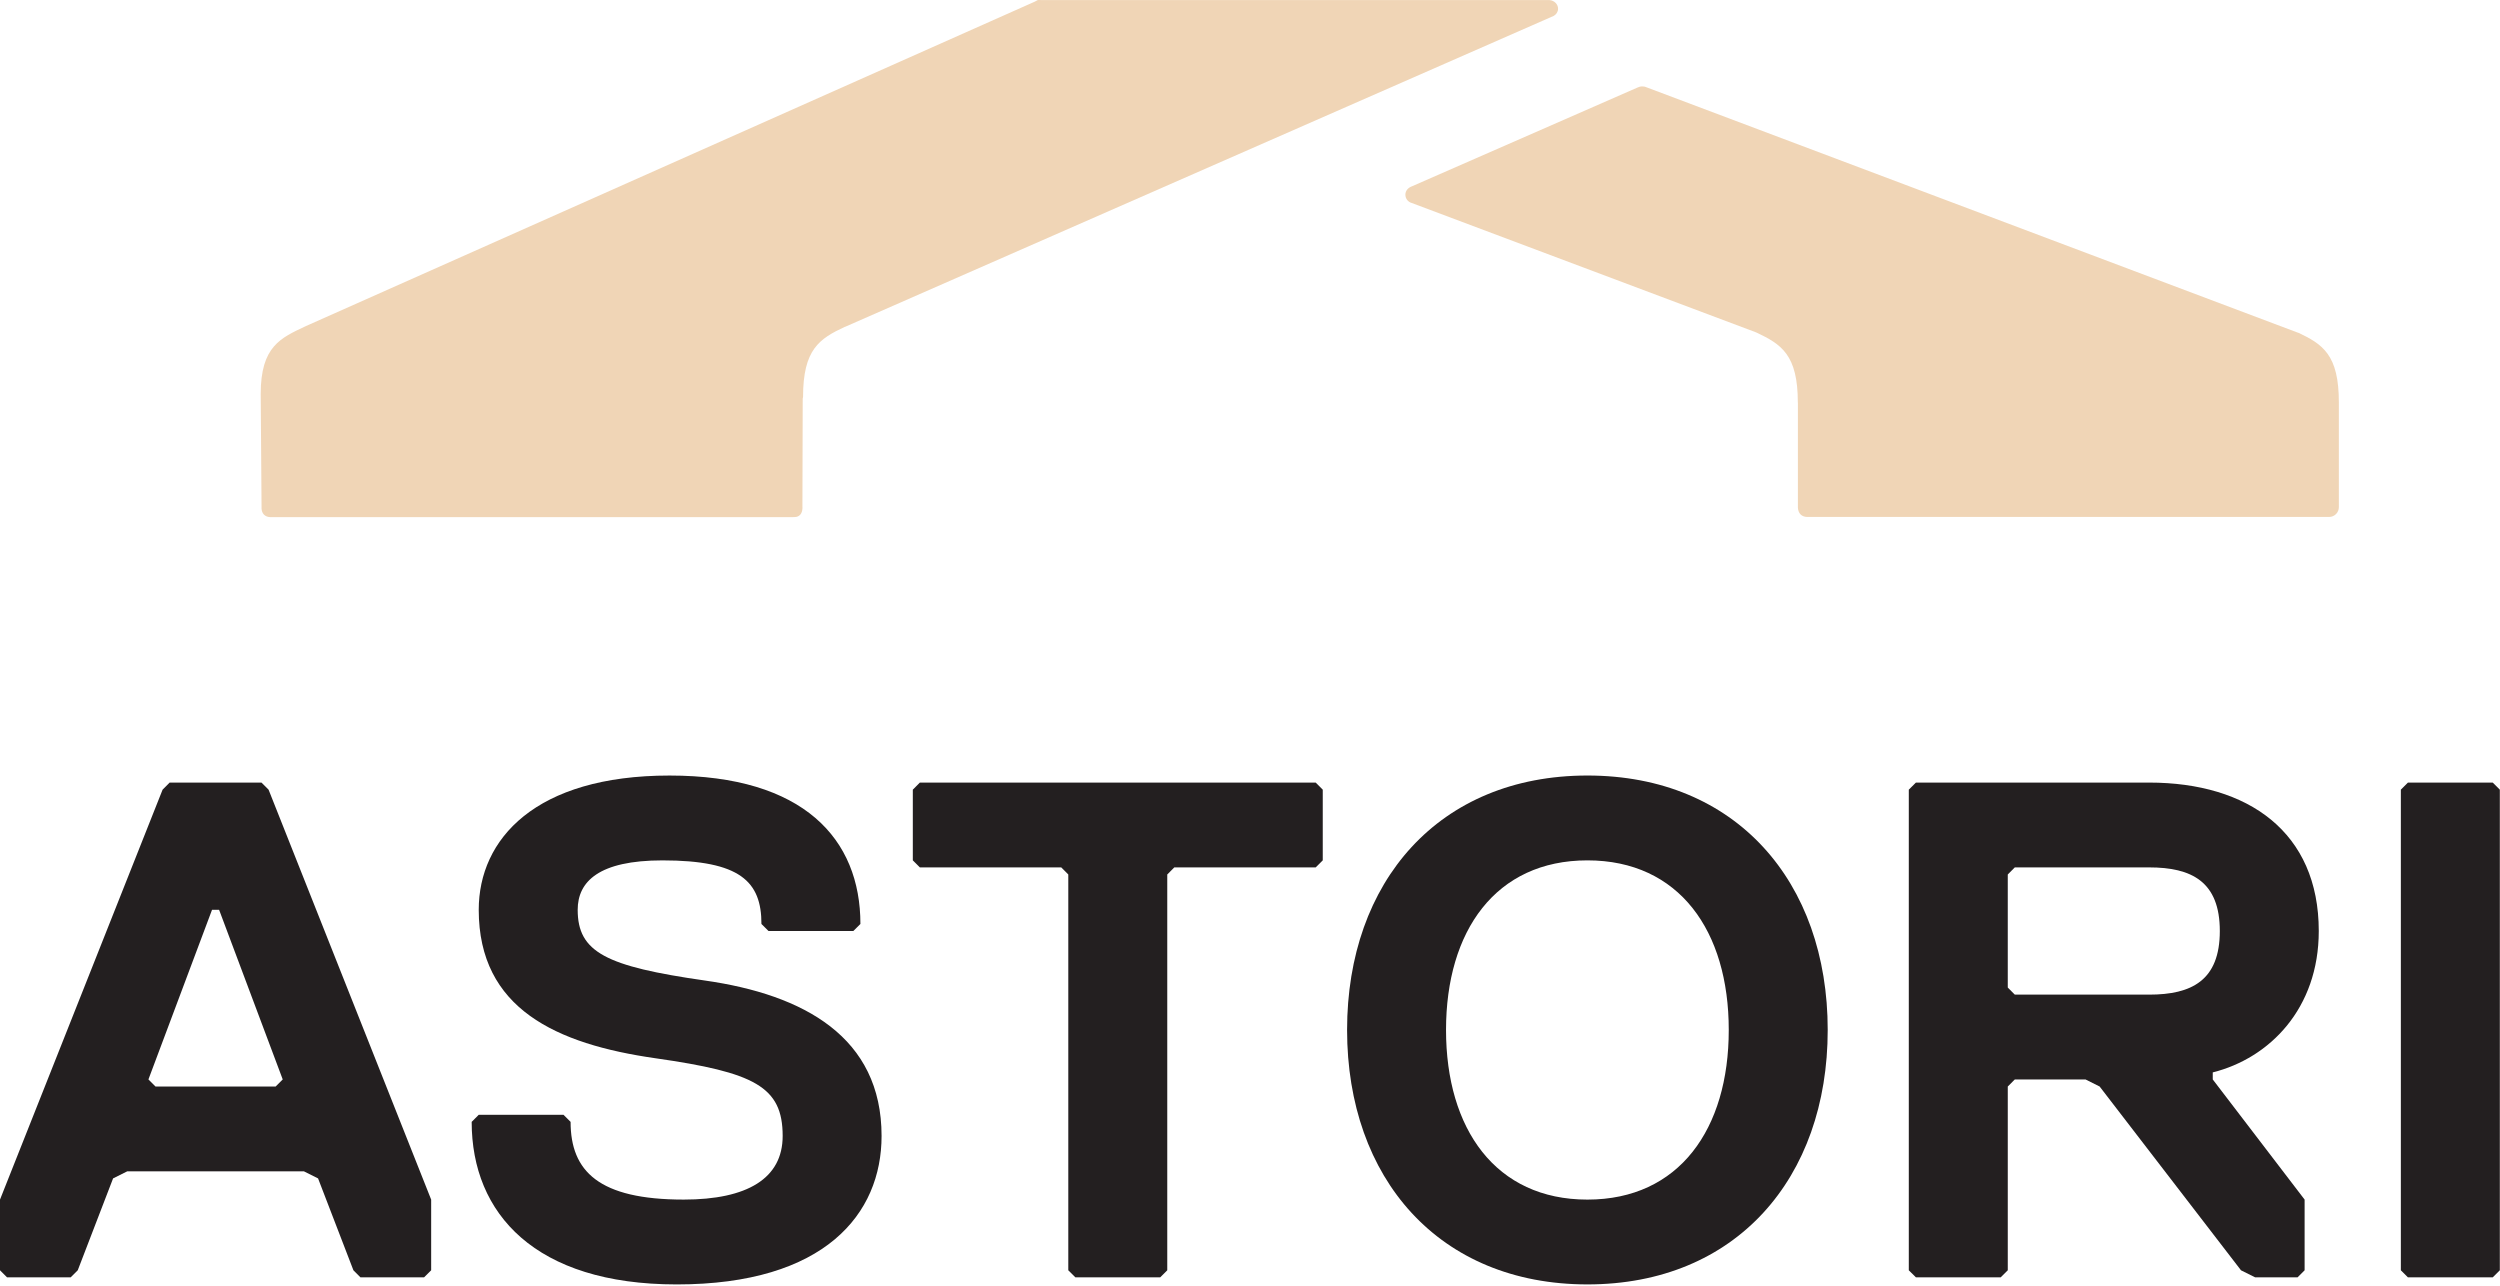 <?xml version="1.0" encoding="UTF-8" standalone="no"?><!DOCTYPE svg PUBLIC "-//W3C//DTD SVG 1.1//EN" "http://www.w3.org/Graphics/SVG/1.1/DTD/svg11.dtd"><svg width="100%" height="100%" viewBox="0 0 457 235" version="1.1" xmlns="http://www.w3.org/2000/svg" xmlns:xlink="http://www.w3.org/1999/xlink" xml:space="preserve" xmlns:serif="http://www.serif.com/" style="fill-rule:evenodd;clip-rule:evenodd;stroke-linejoin:round;stroke-miterlimit:2;"><g id="Calque-1" serif:id="Calque 1"><g id="ASTORI_logo_PANTONE"><g id="g4146"><path id="path4148" d="M40.054,166.316l-1.296,-0l-11.625,31.004l1.292,1.296l21.962,-0l1.296,-1.296l-11.629,-31.004Zm37.463,67.183l-11.625,0l-1.288,-1.291l-6.462,-16.796l-2.584,-1.292l-32.3,0l-2.587,1.292l-6.459,16.796l-1.295,1.291l-11.63,0l-1.287,-1.291l0,-12.921l29.721,-74.934l1.283,-1.295l16.796,-0l1.296,1.295l29.721,74.934l-0,12.921l-1.3,1.291Z" style="fill:#231f20;fill-rule:nonzero;"/></g><g id="g4150"><g id="g4152"><g id="g4158"><path id="path4160" d="M123.688,234.793c-25.841,0 -37.466,-12.92 -37.466,-29.716l1.291,-1.292l15.5,0l1.292,1.292c-0,9.041 5.171,14.208 20.679,14.208c11.629,0 18.088,-3.871 18.088,-11.629c-0,-9.042 -5.175,-11.621 -23.263,-14.208c-18.083,-2.588 -32.296,-9.042 -32.296,-27.134c0,-12.921 10.334,-24.546 34.879,-24.546c24.555,0 34.892,11.625 34.892,27.134l-1.296,1.287l-15.504,0l-1.292,-1.287c0,-7.754 -3.875,-11.625 -18.091,-11.625c-11.625,-0 -15.5,3.871 -15.5,9.037c-0,7.754 5.166,10.338 23.254,12.925c18.092,2.579 32.296,10.334 32.296,28.417c-0,14.217 -10.329,27.137 -37.463,27.137" style="fill:#231f20;fill-rule:nonzero;"/></g><g id="g4162"><path id="path4164" d="M240.51,158.56l-25.846,0l-1.288,1.296l0,72.354l-1.291,1.288l-15.505,-0l-1.295,-1.288l-0,-72.354l-1.288,-1.296l-25.846,0l-1.287,-1.287l-0,-12.921l1.287,-1.296l72.359,0l1.291,1.296l0,12.921l-1.291,1.287Z" style="fill:#231f20;fill-rule:nonzero;"/></g><g id="g4166"><path id="path4168" d="M290.18,157.275c-16.796,-0 -25.846,12.916 -25.846,31c0,18.091 9.05,31.012 25.846,31.012c16.792,0 25.837,-12.921 25.837,-31.012c0,-18.084 -9.045,-31 -25.837,-31m-0,77.516c-27.138,0 -43.933,-19.379 -43.933,-46.516c-0,-27.125 16.795,-46.509 43.933,-46.509c27.129,0 43.925,19.384 43.925,46.509c-0,27.137 -16.796,46.516 -43.925,46.516" style="fill:#231f20;fill-rule:nonzero;"/></g><g id="g4170"><path id="path4172" d="M392.862,158.56l-24.555,0l-1.287,1.296l-0,20.667l1.287,1.296l24.555,-0c7.754,-0 12.92,-2.579 12.92,-11.629c0,-9.042 -5.166,-11.63 -12.92,-11.63m11.629,37.475l-0,1.288l16.791,21.962l0,12.925l-1.287,1.288l-7.754,-0l-2.588,-1.288l-25.841,-33.595l-2.58,-1.292l-12.925,-0l-1.287,1.292l-0,33.595l-1.296,1.288l-15.496,-0l-1.3,-1.288l0,-87.858l1.3,-1.296l42.634,0c18.091,0 31.008,9.05 31.008,27.134c-0,14.216 -9.046,23.258 -19.379,25.845" style="fill:#231f20;fill-rule:nonzero;"/></g><g id="g4174"><path id="path4176" d="M455.671,233.5l-15.504,-0l-1.292,-1.292l-0,-87.858l1.292,-1.292l15.504,-0l1.296,1.292l-0,87.858l-1.296,1.292Z" style="fill:#231f20;fill-rule:nonzero;"/></g><g id="g4178"><path id="path4180" d="M55.915,59.61c-4.621,2.175 -8.258,3.692 -8.258,12.417l0.154,20.533l-0,0.409c0.046,0.875 0.579,1.508 1.546,1.562c0.075,0.009 0.17,0.009 0.25,0l95.275,0c0.07,0.009 0.304,-0.012 0.379,-0.012c0.887,-0 1.379,-0.654 1.421,-1.55c-0,-0.063 0.02,-0.15 0.02,-0.225l-0.02,0.041l0.054,-19.916l0.062,-0.304c0,-8.721 2.996,-10.642 7.634,-12.817l0.041,-0l129.584,-56.858l-0.034,0.02c0.454,-0.27 0.775,-0.733 0.792,-1.266c0.029,-0.846 -0.671,-1.55 -1.554,-1.625l0.037,-0l-92.621,-0c-0.3,-0.021 -0.3,-0.021 -0.704,-0.017c-0.362,0.004 -0.25,0 -0.787,0.288l-133.271,59.32" style="fill:#f0d5b6;fill-rule:nonzero;"/></g><g id="g4182"><path id="path4184" d="M321.178,60.821l-63.204,-23.75l0.066,0.029c-0.65,-0.187 -1.137,-0.783 -1.137,-1.508c-0,-0.721 0.492,-1.284 1.217,-1.542l41.22,-18.05l-0.029,0.008c0.279,-0.108 0.538,-0.212 0.842,-0.212c0.292,-0 0.479,0.008 0.937,0.204l-0.025,-0.012l119.113,44.87l-0.183,-0.104c4.637,2.179 7.55,4.096 7.55,12.825l-0,18.913l-0,-0.059l-0,0.267c-0,1 -0.796,1.8 -1.796,1.8c-0.075,0 -0.225,0 -0.296,-0.008l0.112,0.008l-94.854,0c-0.079,0.004 -0.296,0.004 -0.366,0c-1.05,-0.029 -1.617,-0.679 -1.688,-1.683l0,-19.192l-0.012,-0.046c-0,-8.729 -2.996,-10.646 -7.634,-12.825l0.167,0.067Z" style="fill:#f0d5b6;fill-rule:nonzero;"/></g></g></g></g></g></svg>